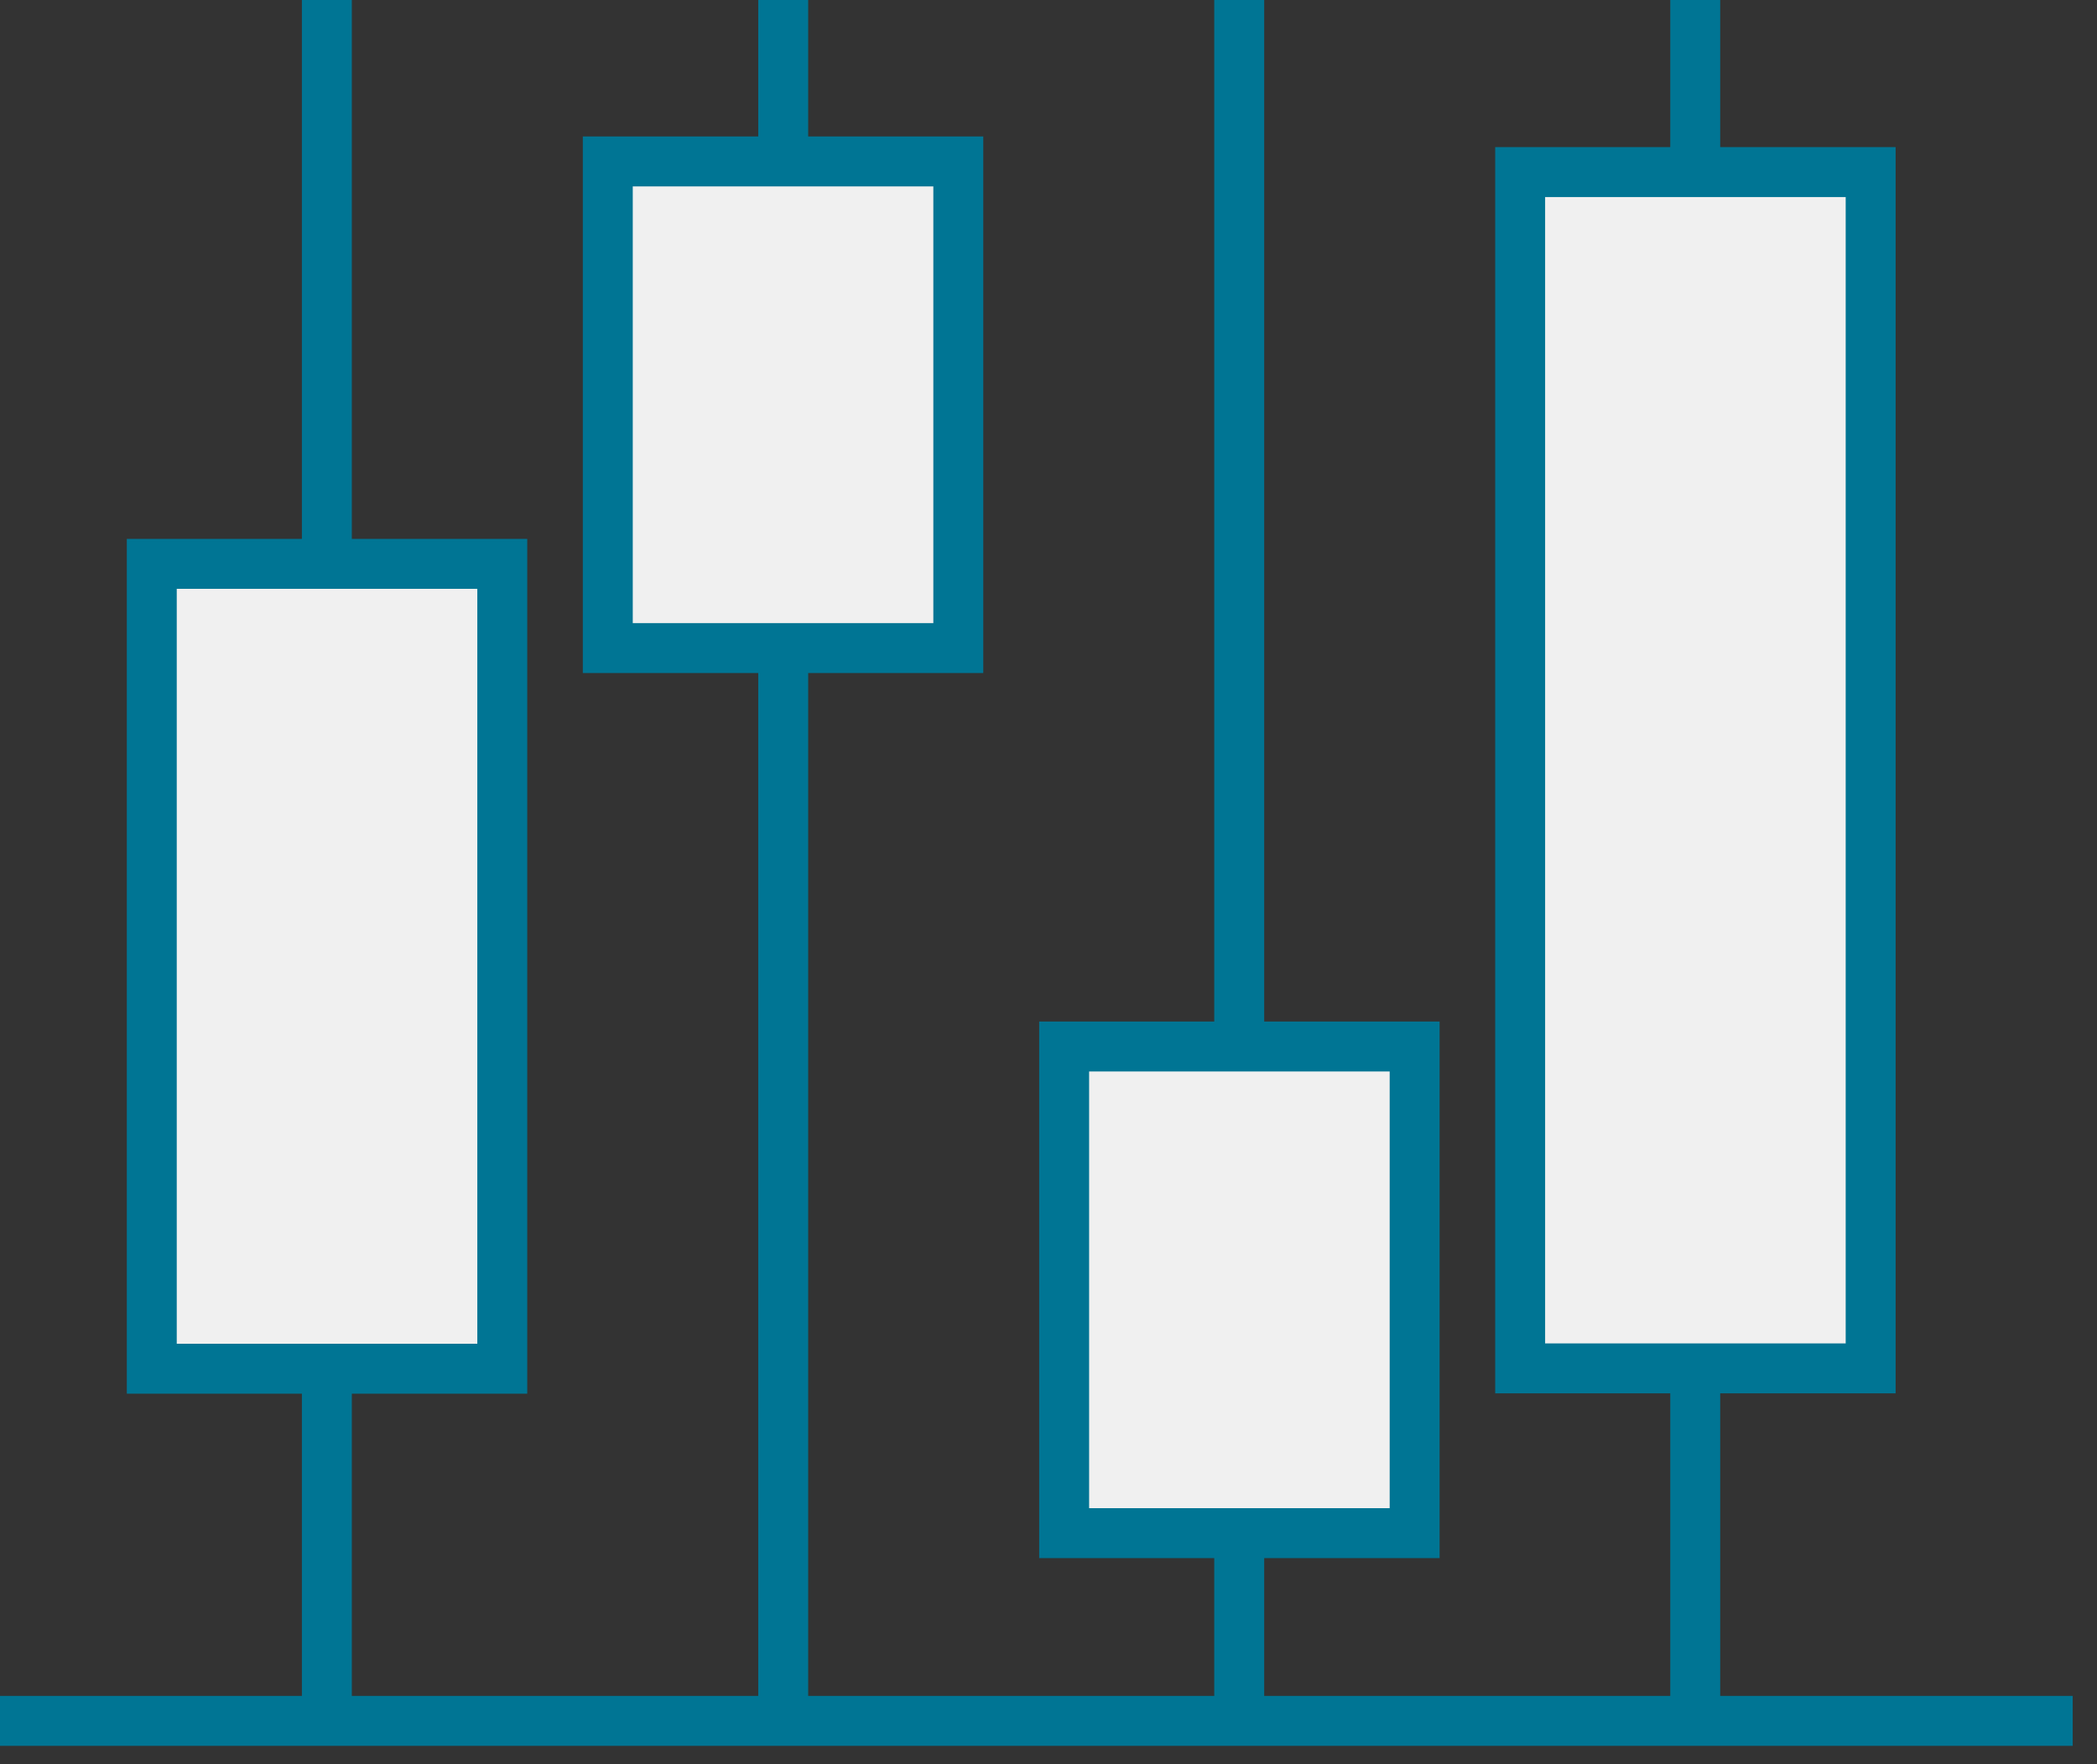 <svg width="63" height="53" viewBox="0 0 63 53" fill="none" xmlns="http://www.w3.org/2000/svg">
<rect x="0" y="0" width="63" height="53" fill="#333333" stroke="none"/>
<path d="M0 51.7H62.27" stroke="#007594" stroke-width="1.5" stroke-miterlimit="10"/>
<path d="M9.82 0V51.7" stroke="#007594" stroke-width="1.5" stroke-miterlimit="10"/>
<path d="M15.09 16.94H4.56V41.12H15.09V16.94Z" fill="#F0F0F0" stroke="#007594" stroke-width="1.5" stroke-miterlimit="10"/>
<path d="M23.53 0V51.7" stroke="#007594" stroke-width="1.5" stroke-miterlimit="10"/>
<path d="M28.79 4.85H18.26V19.47H28.79V4.85Z" fill="#F0F0F0" stroke="#007594" stroke-width="1.5" stroke-miterlimit="10"/>
<path d="M37.23 0V51.7" stroke="#007594" stroke-width="1.5" stroke-miterlimit="10"/>
<path d="M42.5 31.44H31.97V46.06H42.5V31.44Z" fill="#F0F0F0" stroke="#007594" stroke-width="1.5" stroke-miterlimit="10"/>
<path d="M50.93 0V51.7" stroke="#007594" stroke-width="1.5" stroke-miterlimit="10"/>
<path d="M56.2 5.17H45.67V41.11H56.2V5.17Z" fill="#F0F0F0" stroke="#007594" stroke-width="1.5" stroke-miterlimit="10"/>
</svg>
